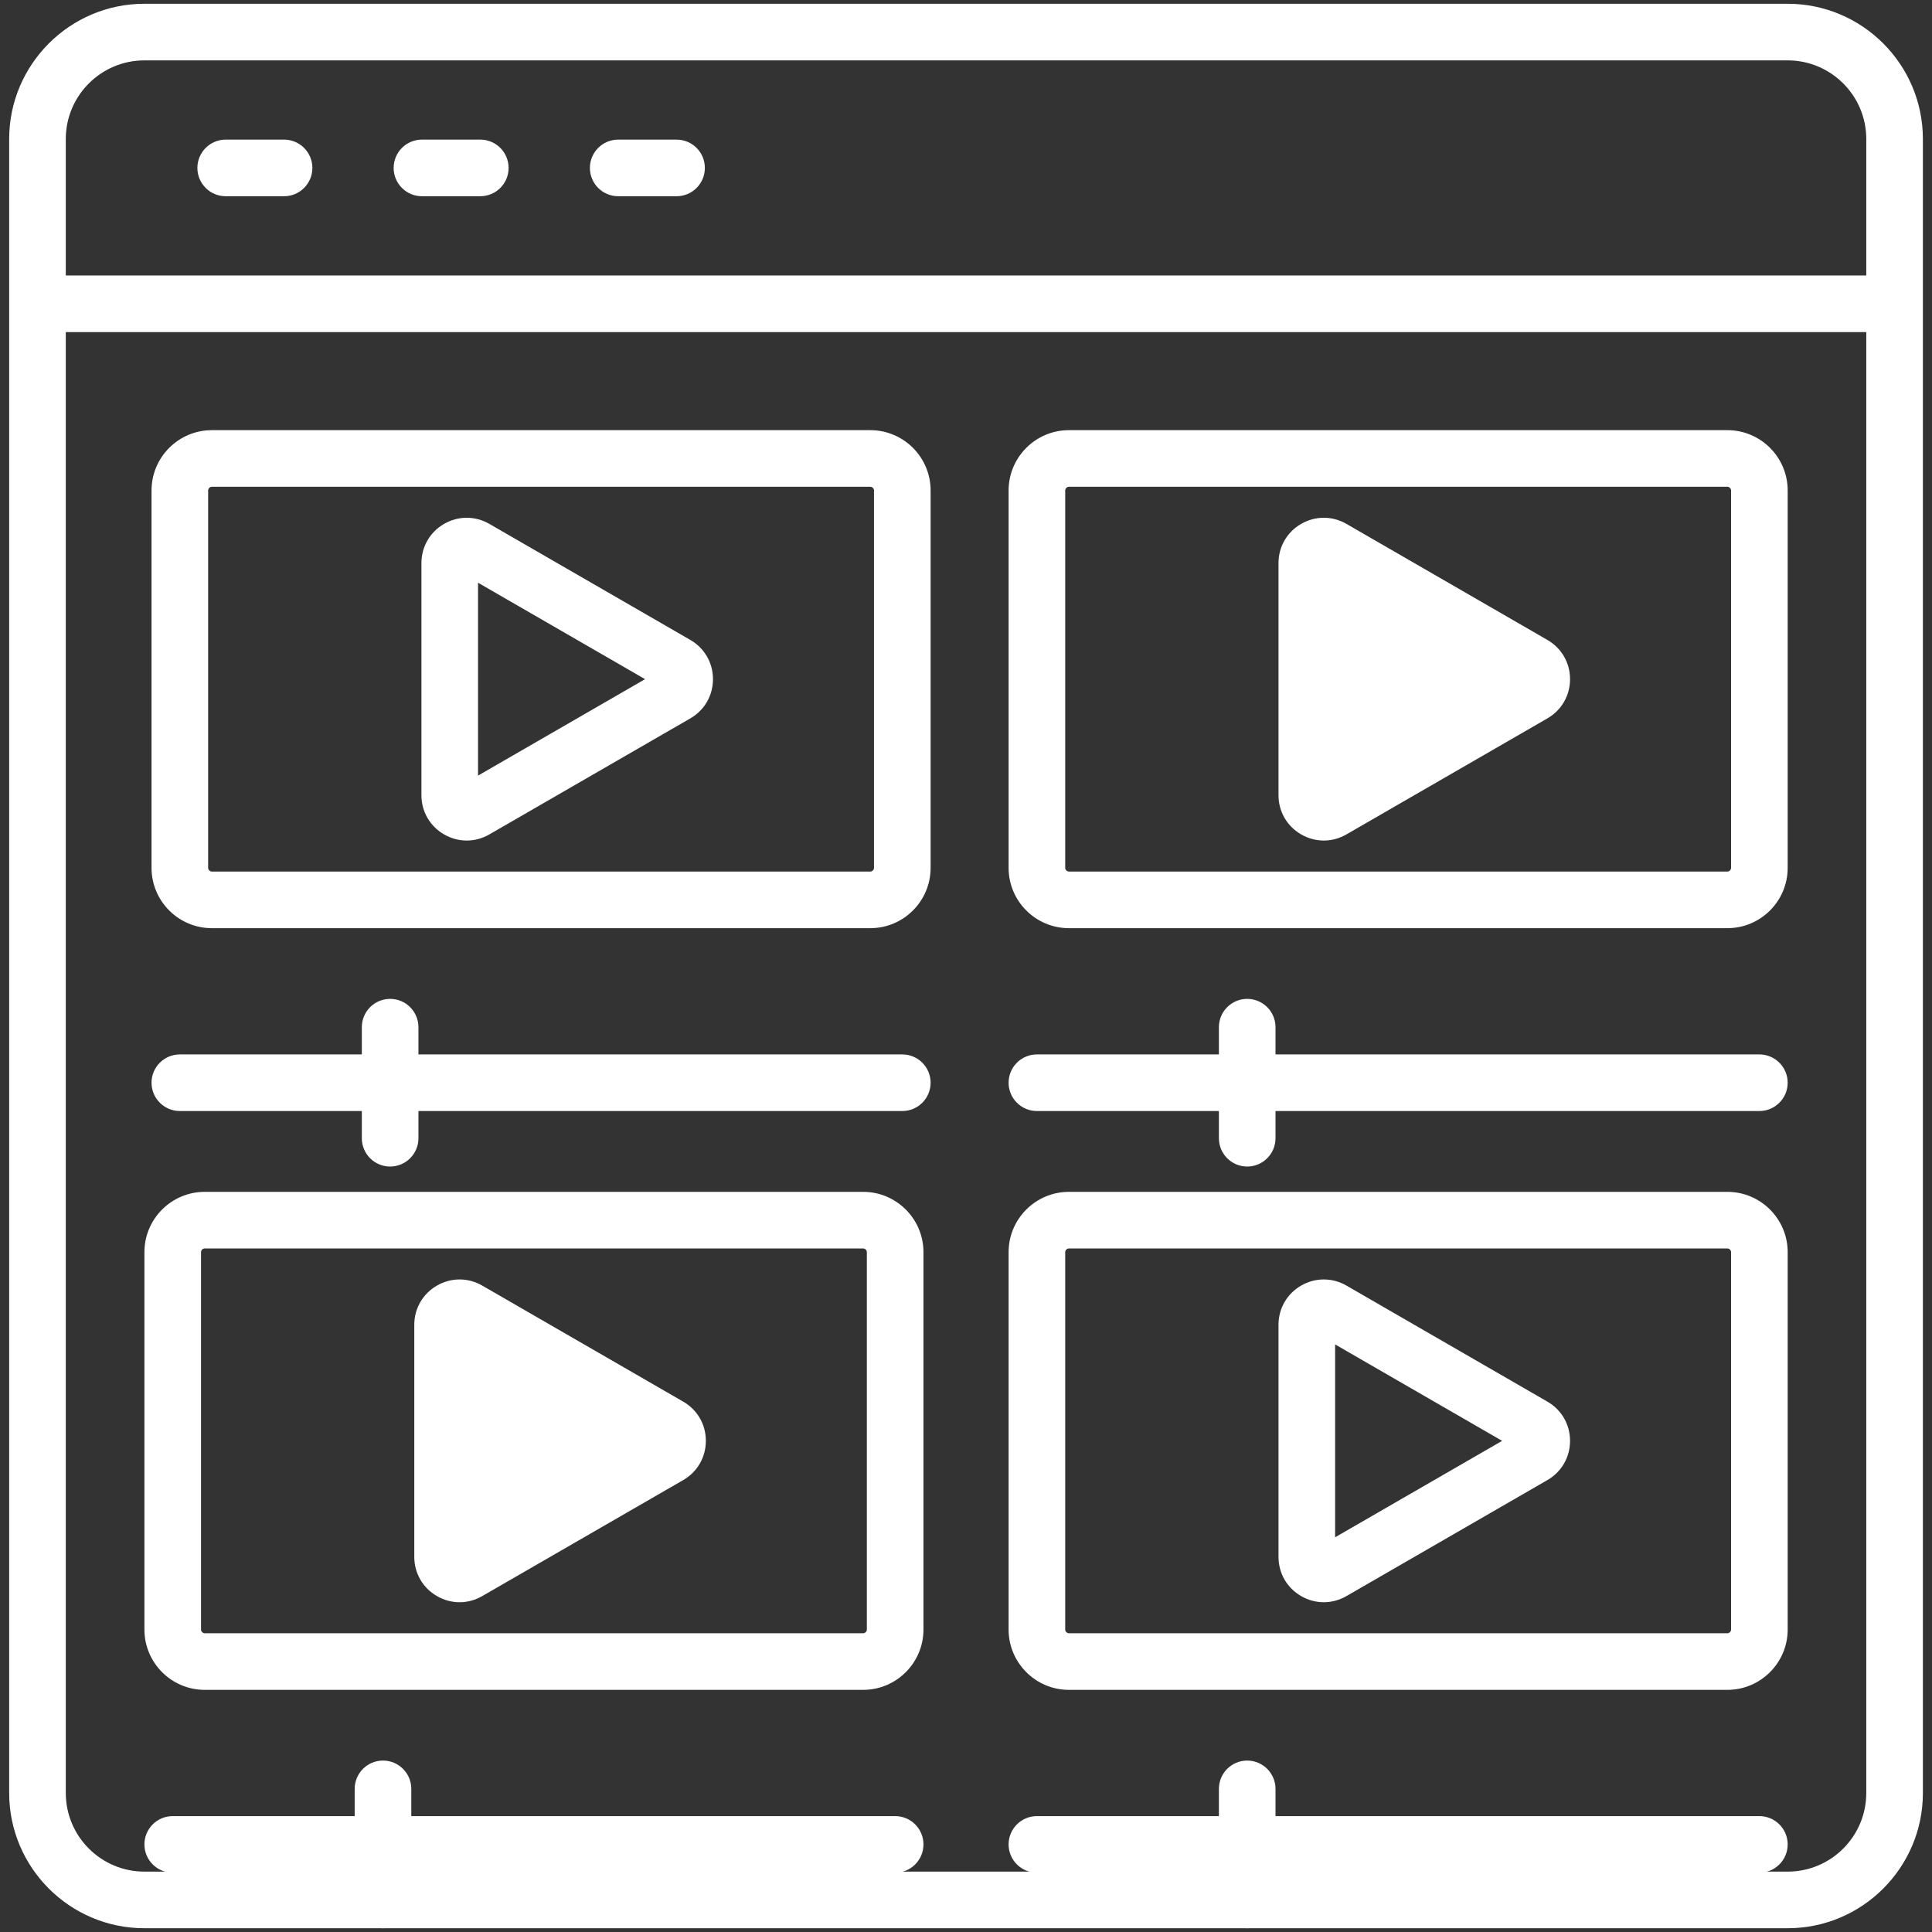 <svg width="60" height="60" viewBox="0 0 60 60" fill="none" xmlns="http://www.w3.org/2000/svg">
<rect x="0" y="0" width="60" height="60" fill="#333333" stroke="none"/>
<g clip-path="url(#clip0_3571_1044)">
<path d="M55.518 0.117H4.485C2.169 0.117 0.285 2.001 0.285 4.317V55.683C0.285 57.999 2.169 59.883 4.485 59.883H55.518C57.833 59.883 59.717 57.999 59.717 55.683V4.317C59.717 2.001 57.833 0.117 55.518 0.117ZM4.485 1.875H55.518C56.864 1.875 57.959 2.97 57.959 4.317V8.555H2.043V4.317C2.043 2.97 3.138 1.875 4.485 1.875ZM55.518 58.125H4.485C3.138 58.125 2.043 57.03 2.043 55.683V10.313H57.959V55.683C57.959 57.03 56.864 58.125 55.518 58.125ZM6.13 5.215C6.13 4.73 6.524 4.336 7.009 4.336H8.822C9.307 4.336 9.701 4.73 9.701 5.215C9.701 5.701 9.307 6.094 8.822 6.094H7.009C6.524 6.094 6.13 5.701 6.13 5.215ZM12.225 5.215C12.225 4.73 12.618 4.336 13.104 4.336H14.916C15.402 4.336 15.795 4.73 15.795 5.215C15.795 5.701 15.402 6.094 14.916 6.094H13.104C12.618 6.094 12.225 5.701 12.225 5.215ZM18.32 5.215C18.32 4.73 18.713 4.336 19.198 4.336H21.011C21.497 4.336 21.89 4.73 21.89 5.215C21.89 5.701 21.497 6.094 21.011 6.094H19.198C18.713 6.094 18.32 5.701 18.32 5.215ZM6.579 28.825H27.028C28.061 28.825 28.901 27.985 28.901 26.952V15.232C28.901 14.199 28.061 13.359 27.028 13.359H6.579C5.547 13.359 4.706 14.199 4.706 15.232V26.952C4.706 27.985 5.546 28.825 6.579 28.825ZM6.464 15.232C6.464 15.171 6.518 15.117 6.579 15.117H27.028C27.089 15.117 27.143 15.171 27.143 15.232V26.952C27.143 27.013 27.089 27.067 27.028 27.067H6.579C6.518 27.067 6.464 27.013 6.464 26.952V15.232ZM13.791 25.913C14.011 26.04 14.253 26.104 14.495 26.104C14.736 26.104 14.977 26.04 15.198 25.913L21.439 22.31C21.879 22.056 22.142 21.6 22.142 21.092C22.142 20.583 21.879 20.128 21.439 19.874L15.197 16.27C14.757 16.016 14.231 16.016 13.791 16.27C13.351 16.524 13.088 16.98 13.088 17.488V24.695C13.088 25.203 13.351 25.659 13.791 25.913ZM14.846 18.097L20.033 21.092L14.846 24.087V18.097ZM28.901 33.625C28.901 34.11 28.507 34.504 28.022 34.504H12.995V35.349C12.995 35.834 12.601 36.228 12.116 36.228C11.63 36.228 11.237 35.834 11.237 35.349V34.504H5.585C5.1 34.504 4.706 34.11 4.706 33.625C4.706 33.139 5.1 32.746 5.585 32.746H11.237V31.9C11.237 31.415 11.63 31.021 12.116 31.021C12.601 31.021 12.995 31.415 12.995 31.9V32.746H28.022C28.507 32.746 28.901 33.139 28.901 33.625Z" fill="white"/>
<path d="M33.196 28.825H53.645C54.678 28.825 55.518 27.985 55.518 26.952V15.232C55.518 14.199 54.678 13.359 53.645 13.359H33.196C32.164 13.359 31.323 14.199 31.323 15.232V26.952C31.323 27.985 32.163 28.825 33.196 28.825ZM33.081 15.232C33.081 15.171 33.135 15.117 33.196 15.117H53.645C53.706 15.117 53.76 15.171 53.76 15.232V26.952C53.76 27.013 53.706 27.067 53.645 27.067H33.196C33.135 27.067 33.081 27.013 33.081 26.952V15.232ZM40.408 25.913C40.628 26.04 40.87 26.104 41.111 26.104C41.353 26.104 41.595 26.04 41.815 25.913L48.056 22.31C48.496 22.056 48.759 21.6 48.759 21.092C48.759 20.583 48.496 20.128 48.056 19.874L41.815 16.27C41.374 16.016 40.848 16.016 40.408 16.27C39.968 16.524 39.705 16.98 39.705 17.488V24.695C39.705 25.203 39.968 25.659 40.408 25.913ZM55.518 33.625C55.518 34.11 55.124 34.504 54.639 34.504H39.612V35.349C39.612 35.834 39.218 36.228 38.733 36.228C38.248 36.228 37.854 35.834 37.854 35.349V34.504H32.202C31.717 34.504 31.323 34.11 31.323 33.625C31.323 33.139 31.717 32.746 32.202 32.746H37.854V31.9C37.854 31.415 38.248 31.021 38.733 31.021C39.218 31.021 39.612 31.415 39.612 31.9V32.746H54.639C55.124 32.746 55.518 33.139 55.518 33.625Z" fill="white"/>
<path d="M33.196 52.48H53.645C54.678 52.48 55.518 51.639 55.518 50.607V38.887C55.518 37.854 54.678 37.014 53.645 37.014H33.196C32.164 37.014 31.323 37.854 31.323 38.887V50.607C31.323 51.639 32.163 52.48 33.196 52.48ZM33.081 38.887C33.081 38.825 33.135 38.772 33.196 38.772H53.645C53.706 38.772 53.76 38.825 53.76 38.887V50.607C53.76 50.668 53.706 50.722 53.645 50.722H33.196C33.135 50.722 33.081 50.668 33.081 50.607V38.887ZM40.408 49.568C40.628 49.695 40.87 49.759 41.111 49.759C41.353 49.759 41.595 49.695 41.815 49.568L48.056 45.965C48.496 45.711 48.759 45.255 48.759 44.747C48.759 44.238 48.496 43.783 48.056 43.529L41.815 39.925C41.374 39.671 40.848 39.671 40.408 39.925C39.968 40.179 39.705 40.635 39.705 41.143V48.35C39.705 48.858 39.968 49.314 40.408 49.568ZM41.463 41.752L46.65 44.747L41.463 47.742V41.752ZM55.518 57.28C55.518 57.765 55.124 58.158 54.639 58.158H39.612V59.004C39.612 59.489 39.218 59.883 38.733 59.883C38.248 59.883 37.854 59.489 37.854 59.004V58.158H32.202C31.717 58.158 31.323 57.765 31.323 57.28C31.323 56.794 31.717 56.401 32.202 56.401H37.854V55.555C37.854 55.07 38.248 54.676 38.733 54.676C39.218 54.676 39.612 55.07 39.612 55.555V56.401H54.639C55.124 56.401 55.518 56.794 55.518 57.28Z" fill="white"/>
<path d="M6.358 52.48H26.806C27.839 52.48 28.679 51.639 28.679 50.607V38.887C28.679 37.854 27.839 37.014 26.806 37.014H6.358C5.325 37.014 4.485 37.854 4.485 38.887V50.607C4.485 51.639 5.325 52.48 6.358 52.48ZM6.243 38.887C6.243 38.825 6.296 38.772 6.358 38.772H26.806C26.868 38.772 26.921 38.825 26.921 38.887V50.607C26.921 50.668 26.868 50.722 26.806 50.722H6.358C6.296 50.722 6.243 50.668 6.243 50.607V38.887ZM13.57 49.568C13.79 49.695 14.031 49.759 14.273 49.759C14.514 49.759 14.756 49.695 14.976 49.568L21.218 45.965C21.658 45.711 21.921 45.255 21.921 44.747C21.921 44.238 21.658 43.783 21.218 43.529L14.976 39.925C14.536 39.671 14.01 39.671 13.57 39.925C13.129 40.179 12.866 40.635 12.866 41.143V48.35C12.867 48.858 13.129 49.314 13.57 49.568ZM28.679 57.28C28.679 57.765 28.286 58.158 27.8 58.158H12.773V59.004C12.773 59.489 12.38 59.883 11.895 59.883C11.409 59.883 11.015 59.489 11.015 59.004V58.158H5.364C4.878 58.158 4.485 57.765 4.485 57.28C4.485 56.794 4.878 56.401 5.364 56.401H11.015V55.555C11.015 55.07 11.409 54.676 11.894 54.676C12.38 54.676 12.773 55.07 12.773 55.555V56.401H27.8C28.286 56.401 28.679 56.794 28.679 57.28Z" fill="white"/>
</g>
<defs>
<clipPath id="clip0_3571_1044">
<rect width="60" height="60" fill="white"/>
</clipPath>
</defs>
</svg>
